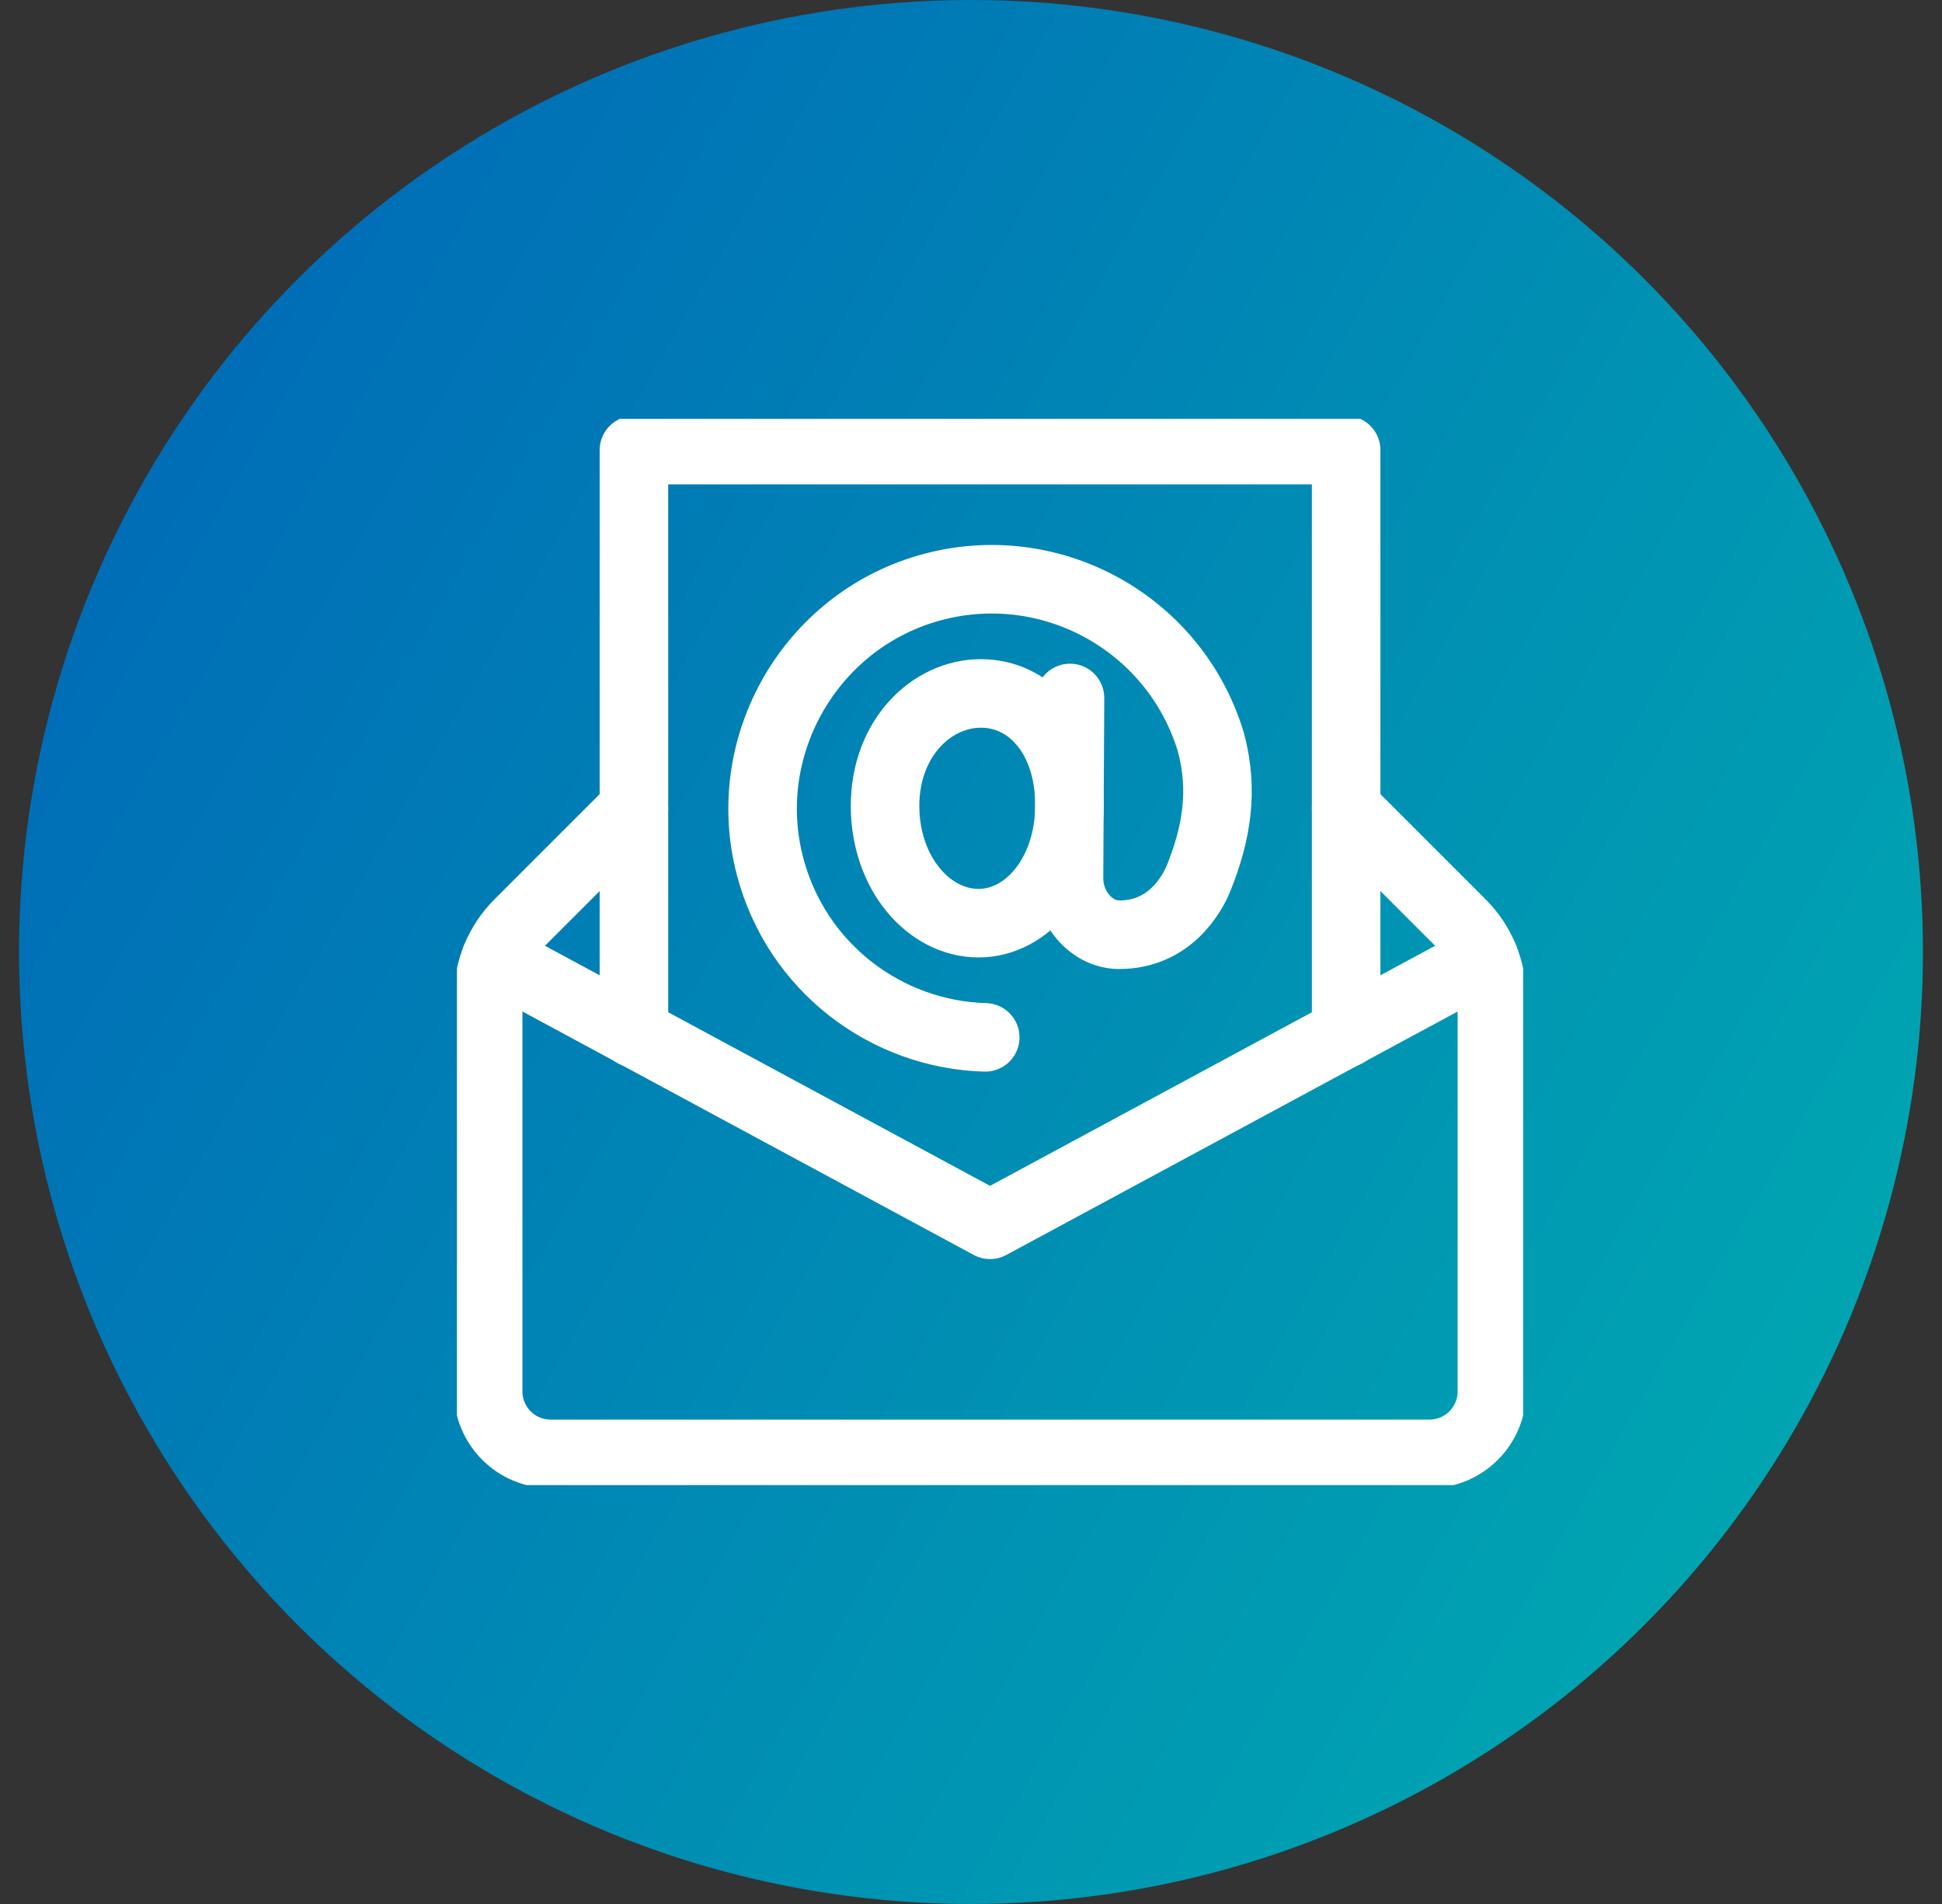 <svg width="51" height="50" viewBox="0 0 51 50" fill="none" xmlns="http://www.w3.org/2000/svg">
<rect x="0" y="0" width="51" height="50" fill="#333333" stroke="none"/>
<circle cx="25.5" cy="25" r="25" fill="url(#paint0_linear_3510_2451)"/>
<g clip-path="url(#clip0_3510_2451)">
<path d="M16.648 21.227L13.621 24.254C13.108 24.767 12.82 25.462 12.82 26.187V36.539C12.82 37.445 13.555 38.18 14.461 38.18H37.539C38.445 38.18 39.18 37.445 39.18 36.539V26.187C39.18 25.462 38.892 24.767 38.379 24.254L35.352 21.227" stroke="white" stroke-width="1.8" stroke-miterlimit="10" stroke-linecap="round" stroke-linejoin="round"/>
<path d="M16.648 27.128V11.82H35.352V27.128" stroke="white" stroke-width="1.8" stroke-miterlimit="10" stroke-linecap="round" stroke-linejoin="round"/>
<path d="M28.086 21.144C28.086 22.916 26.998 24.243 25.697 24.243C24.395 24.243 23.243 22.934 23.243 21.163C23.243 19.391 24.459 18.21 25.761 18.21C27.062 18.21 28.086 19.372 28.086 21.144Z" stroke="white" stroke-width="1.8" stroke-miterlimit="10" stroke-linecap="round" stroke-linejoin="round"/>
<path d="M25.874 27.242C23.285 27.171 20.924 25.418 20.223 22.752C19.413 19.675 21.183 16.462 24.215 15.497C27.422 14.476 30.831 16.28 31.8 19.49C32.143 20.774 31.943 21.891 31.489 23.034C31.309 23.487 30.715 24.547 29.393 24.547C28.672 24.547 28.07 23.855 28.074 23.059L28.1 18.329" stroke="white" stroke-width="1.8" stroke-miterlimit="10" stroke-linecap="round" stroke-linejoin="round"/>
<path d="M38.98 25.163L26 32.164L13.02 25.163" stroke="white" stroke-width="1.8" stroke-miterlimit="10" stroke-linecap="round" stroke-linejoin="round"/>
</g>
<defs>
<linearGradient id="paint0_linear_3510_2451" x1="0.5" y1="0" x2="59.688" y2="34.009" gradientUnits="userSpaceOnUse">
<stop stop-color="#0063B8"/>
<stop offset="1" stop-color="#00AFB0"/>
</linearGradient>
<clipPath id="clip0_3510_2451">
<rect width="28" height="28" fill="white" transform="translate(12 11)"/>
</clipPath>
</defs>
</svg>
